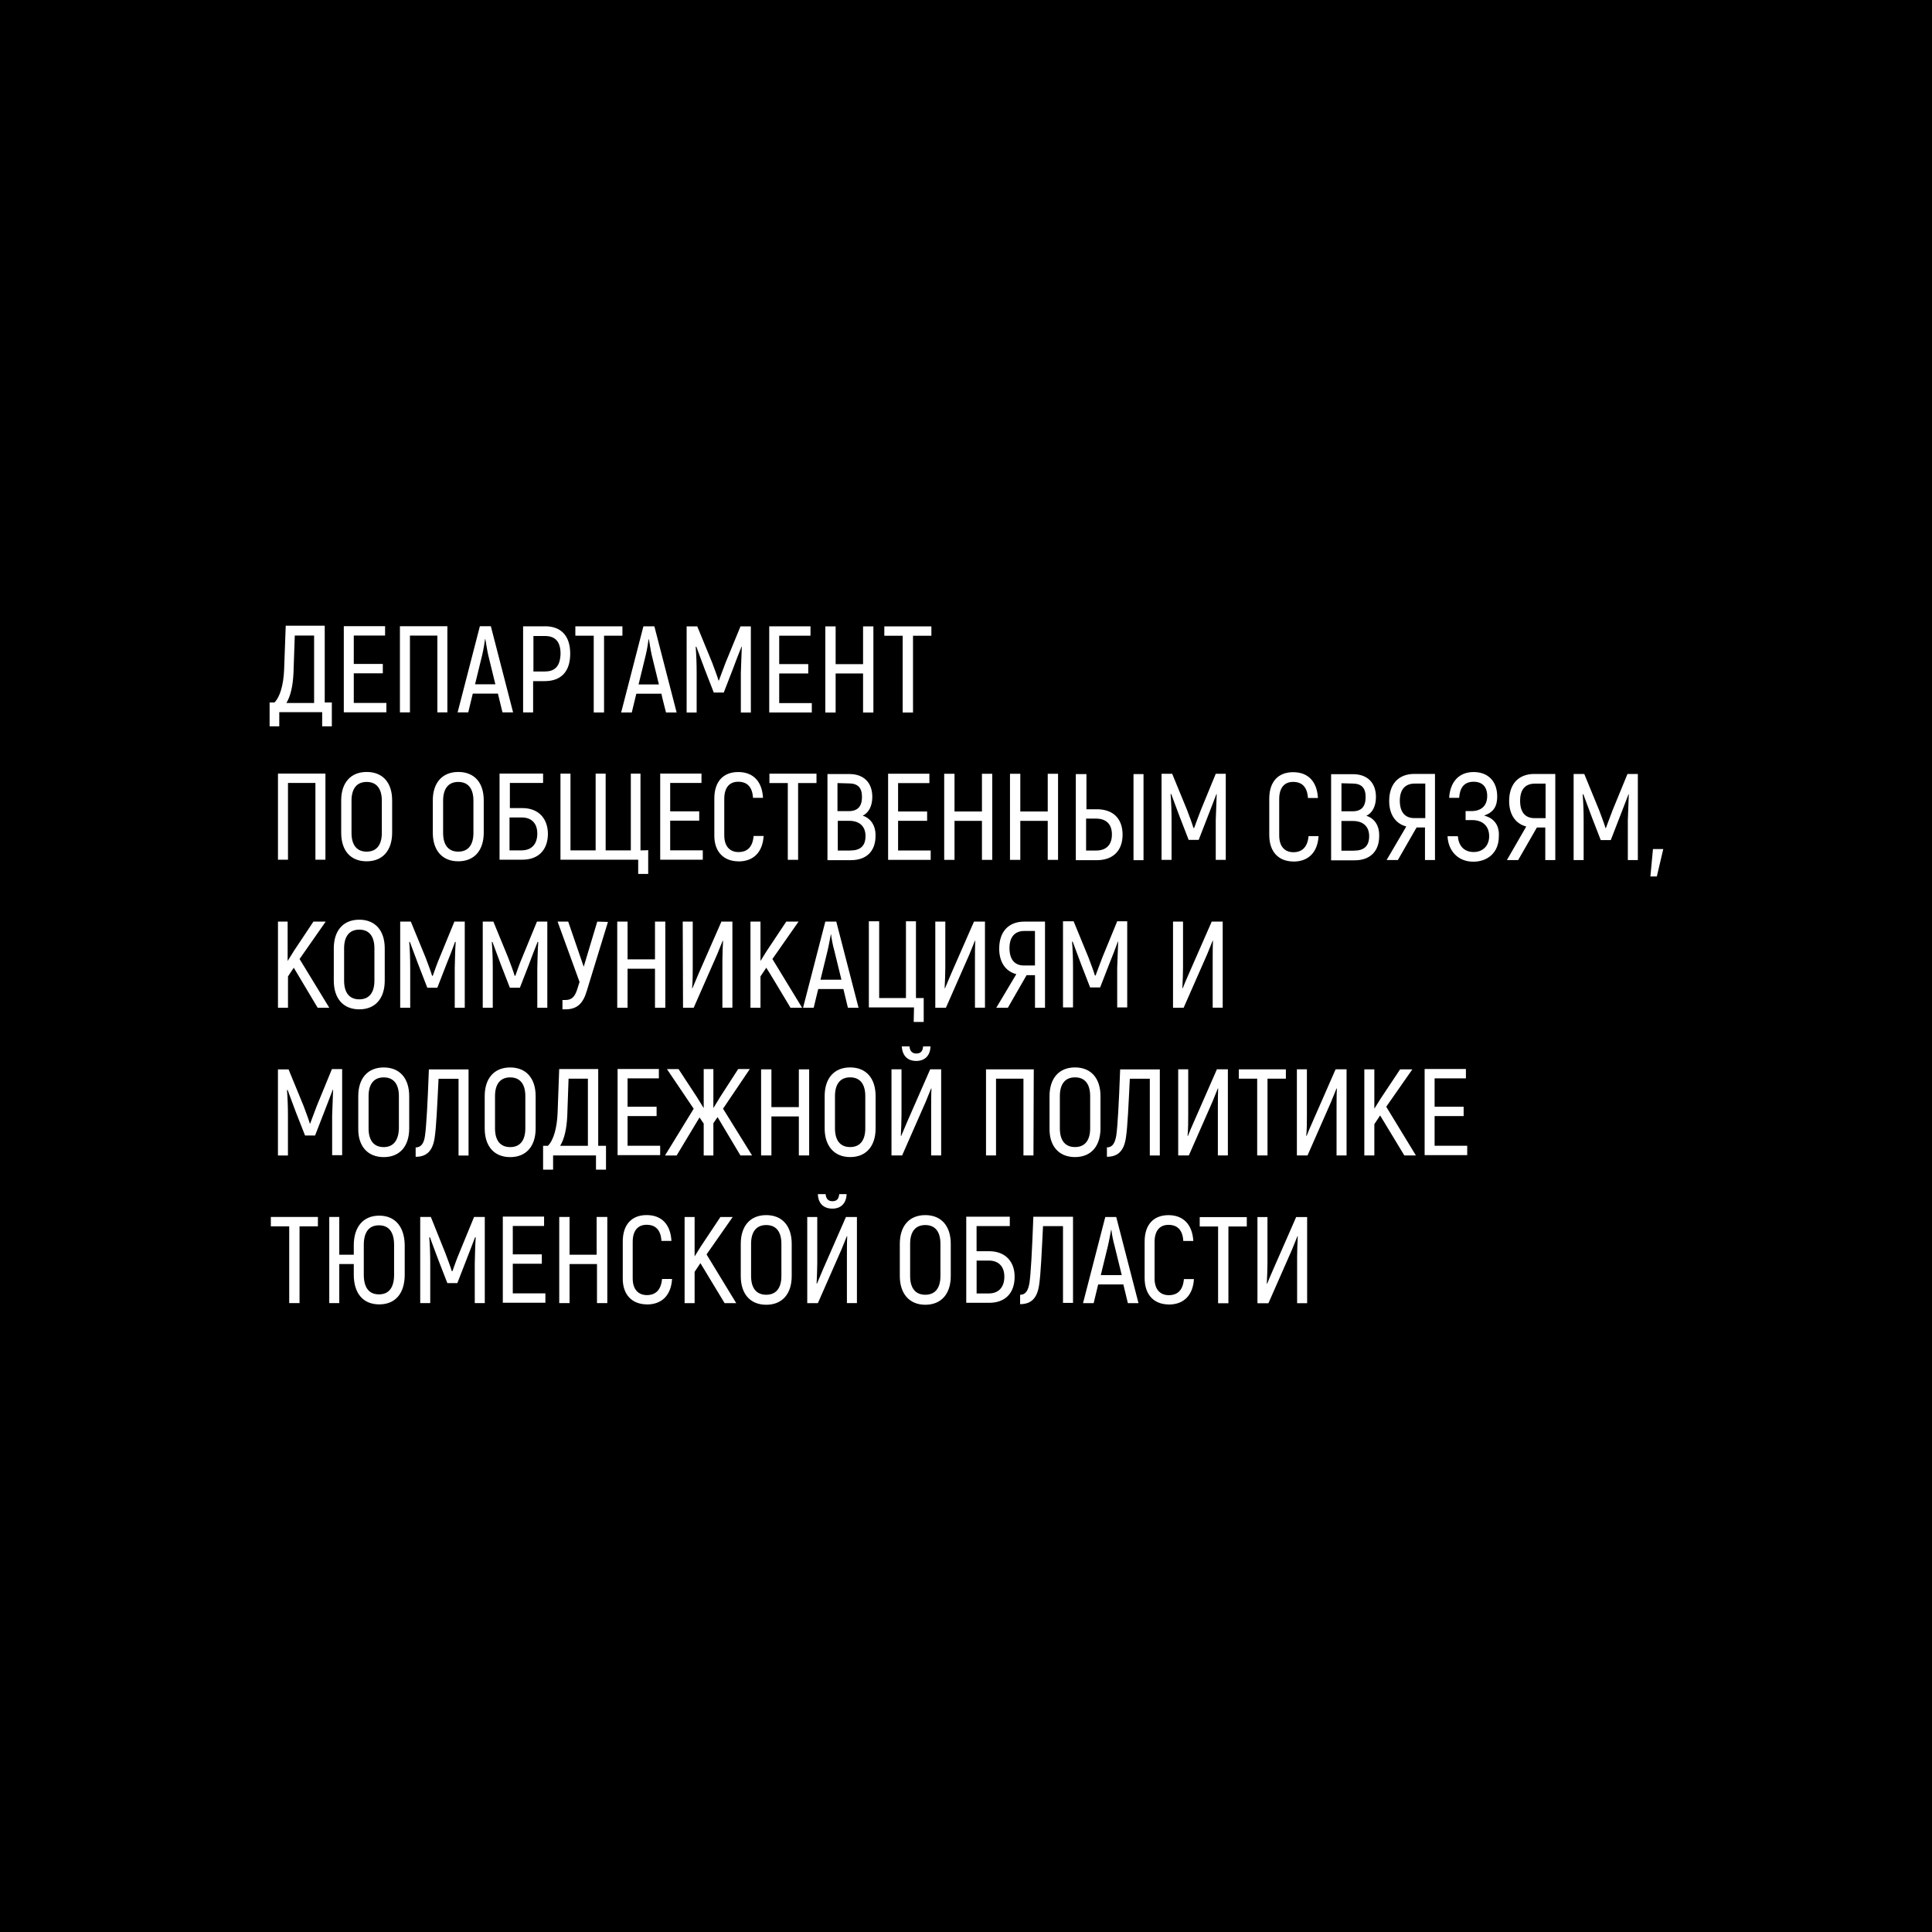 <?xml version="1.0" encoding="UTF-8"?> <svg xmlns="http://www.w3.org/2000/svg" width="400" height="400" viewBox="0 0 400 400" fill="none"><rect x="0" y="0" width="400" height="400" fill="#808080" stroke="none"/><g clip-path="url(#clip0_615_323)"><path d="M432.869 -36.279H-915.441V424.411H432.869V-36.279Z" fill="black"></path><path d="M192.841 129.686H183.088V131.624H186.892V147.516H189.029V131.624H192.833V129.686H192.841ZM178.688 129.686V137.501H173.009V129.686H170.872V147.516H173.009V139.439H178.688V147.516H180.824V129.686H178.688ZM161.326 145.578V139.431H167.338V137.493H161.326V131.616H167.807V129.678H159.261V147.508H168.077V145.57H161.334L161.326 145.578ZM153.312 129.686L150.238 137.167C149.841 138.24 149.166 139.971 148.833 140.908H148.769C148.499 139.971 147.832 138.24 147.435 137.167L144.361 129.686H142.161V147.516H144.234V139.304C144.234 137.366 144.17 135.635 144.035 133.895H144.17C144.639 135.23 145.306 136.897 145.91 138.573L147.776 143.378H149.849L151.716 138.573C152.319 136.905 152.986 135.237 153.519 133.895H153.582C153.519 135.635 153.447 137.366 153.384 139.304V147.516H155.456V129.686H153.32H153.312ZM132.209 141.703L133.679 135.69C133.949 134.554 134.211 133.022 134.282 132.354H134.346C134.481 133.022 134.679 134.554 134.949 135.69L136.419 141.703H132.209ZM137.888 147.508H140.088L135.482 129.678H133.21L128.604 147.508H130.804L131.741 143.632H136.951C136.887 143.632 137.888 147.508 137.888 147.508ZM128.874 129.678H119.12V131.616H122.925V147.508H125.061V131.616H128.866V129.678H128.874ZM112.846 139.026H110.44V131.679H112.846C114.983 131.679 116.055 132.879 116.055 135.349C115.991 137.819 114.983 139.018 112.846 139.018M112.846 129.67H108.303V147.5H110.376V141.019H112.782C116.19 141.019 118.056 139.018 118.056 135.341C118.056 131.663 116.19 129.662 112.846 129.662M98.351 141.679L99.821 135.666C100.091 134.531 100.353 132.998 100.424 132.331H100.488C100.623 132.998 100.821 134.531 101.091 135.666L102.561 141.679H98.351ZM104.03 147.484H106.23L101.624 129.654H99.352L94.746 147.484H96.945L97.883 143.609H103.093L104.03 147.484ZM92.68 129.654H82.8V147.484H84.873V131.592H90.552V147.484H92.625V129.654H92.689H92.68ZM73.246 145.547V139.399H79.258V137.461H73.246V131.584H79.727V129.646H71.181V147.477H79.997V145.539H73.254L73.246 145.547ZM65.033 145.547H59.291C60.157 144.141 60.625 142.076 60.76 139.399L61.031 131.584H65.033V145.539V145.547ZM336.954 160.24L333.88 167.721C333.483 168.794 332.808 170.525 332.474 171.462H332.411C332.141 170.525 331.474 168.794 331.077 167.721L328.003 160.24H325.803V178.07H327.876V169.858C327.876 167.92 327.812 166.189 327.677 164.449H327.812C328.281 165.784 328.948 167.451 329.552 169.127L331.418 173.932H333.491L335.358 169.127C336.025 167.459 336.628 165.792 337.16 164.449H337.224C337.16 166.189 337.089 167.92 337.025 169.858V178.07H339.098V160.24H336.962H336.954ZM317.726 169.389C315.724 169.389 314.723 168.119 314.723 165.784C314.723 163.449 315.796 162.241 317.797 162.241H319.997V169.389H317.726ZM311.983 178.07H314.318L318.194 171.327H319.934V178.07H322.007V160.24H317.662C314.39 160.24 312.452 162.313 312.452 165.847C312.452 168.587 313.723 170.525 315.994 171.121L311.991 178.062L311.983 178.07ZM307.242 168.857C309.243 168.19 309.982 166.919 309.982 164.918C309.982 161.709 308.044 159.843 305.105 159.843C301.968 159.843 300.229 161.979 300.03 165.188H302.103C302.238 163.115 303.104 161.852 305.105 161.852C306.908 161.852 307.909 162.924 307.909 164.791C307.909 166.927 306.575 167.928 304.637 167.928H303.437V169.794H304.843C306.845 169.794 308.314 170.93 308.314 173.13C308.314 175.132 306.98 176.402 305.105 176.402C303.032 176.402 301.968 174.997 301.833 173.13H299.697C299.832 176.132 301.833 178.404 305.042 178.404C308.044 178.404 310.315 176.466 310.315 173.194C310.45 171.121 309.577 169.453 307.242 168.849M292.819 169.381C290.817 169.381 289.816 168.047 289.816 165.776C289.816 163.504 290.889 162.233 292.89 162.233H295.09V169.381H292.819ZM287.076 178.062H289.411L293.287 171.319H295.027V178.062H297.099V160.232H292.827C289.554 160.232 287.616 162.305 287.616 165.839C287.616 168.579 288.887 170.517 291.159 171.113L287.084 178.054L287.076 178.062ZM280.333 176.124H277.728V169.977H280.135C282.136 169.977 283.47 171.049 283.47 173.114C283.47 175.179 282.398 176.116 280.333 176.116M280 162.225C281.866 162.225 282.74 163.091 282.74 165.029C282.74 166.967 281.874 167.968 280.071 167.968H277.736V162.162L280.008 162.225H280ZM282.875 168.905C284.074 168.373 284.876 166.967 284.876 165.029C284.876 162.027 283.073 160.287 280.135 160.287H275.592V178.118H280.468C283.605 178.118 285.543 176.315 285.543 173.106C285.607 170.97 284.606 169.437 282.875 168.897M267.784 178.38C270.922 178.38 272.796 176.442 272.995 173.106H270.922C270.723 175.306 269.651 176.442 267.784 176.442C266.045 176.442 264.846 175.306 264.846 172.971V165.426C264.846 163.02 265.982 161.884 267.721 161.884C269.587 161.884 270.66 162.956 270.795 165.22H272.867C272.669 161.749 270.795 159.874 267.729 159.874C264.663 159.874 262.789 161.812 262.789 165.347V172.892C262.789 176.434 264.79 178.364 267.8 178.364M251.709 160.2L248.636 167.682C248.238 168.754 247.563 170.485 247.23 171.423H247.095C246.825 170.485 246.158 168.754 245.76 167.682L242.687 160.2H240.487V178.031H242.56V169.818C242.56 167.88 242.496 166.149 242.361 164.41H242.496C242.965 165.744 243.632 167.412 244.236 169.088L246.102 173.893H248.175L250.041 169.088C250.708 167.42 251.312 165.752 251.844 164.41H251.908C251.844 166.149 251.773 167.88 251.709 169.818V178.031H253.782V160.2H251.709ZM224.864 176.093V169.485H226.937C228.939 169.485 230.209 170.557 230.209 172.757C230.209 174.957 229.01 176.093 226.937 176.093H224.864ZM234.681 178.094H236.754V160.264H234.681V178.094ZM222.728 178.094H227.072C230.408 178.094 232.417 176.156 232.417 172.82C232.417 169.485 230.479 167.547 227.072 167.547H224.936V160.272H222.736V178.102L222.728 178.094ZM216.922 160.2V168.015H211.243V160.2H209.107V178.031H211.243V169.953H216.922V178.031H219.058V160.2H216.922ZM203.301 160.2V168.015H197.622V160.2H195.486V178.031H197.622V169.953H203.301V178.031H205.437V160.2H203.301ZM185.939 176.093V169.945H191.951V168.007H185.939V162.13H192.42V160.192H183.874V178.023H192.69V176.085H185.947L185.939 176.093ZM176.059 176.093H173.454V169.945H175.86C177.862 169.945 179.196 171.018 179.196 173.083C179.196 175.148 178.124 176.085 176.059 176.085M175.725 162.194C177.592 162.194 178.465 163.059 178.465 164.997C178.465 166.935 177.6 167.936 175.725 167.936H173.39V162.13L175.725 162.194ZM178.6 168.873C179.8 168.341 180.602 166.935 180.602 164.997C180.602 161.995 178.799 160.256 175.86 160.256H171.317V178.086H176.194C179.331 178.086 181.269 176.283 181.269 173.075C181.332 170.938 180.268 169.405 178.6 168.865M169.054 160.184H159.301V162.122H163.105V178.015H165.241V162.122H169.046V160.184H169.054ZM152.891 178.348C156.028 178.348 157.903 176.41 158.101 173.075H156.028C155.83 175.346 154.758 176.41 152.891 176.41C151.152 176.41 149.952 175.275 149.952 172.94V165.394C149.952 162.988 151.088 161.852 152.828 161.852C154.694 161.852 155.766 162.924 155.901 165.188H157.974C157.776 161.717 155.901 159.843 152.836 159.843C149.77 159.843 147.895 161.781 147.895 165.315V172.86C147.832 176.402 149.897 178.332 152.907 178.332M138.754 176.061V169.914H144.766V167.976H138.754V162.098H145.235V160.16H136.689V177.991H145.505V176.053H138.762L138.754 176.061ZM132.606 176.061V160.168H130.605V176.061H125.395V160.168H123.322V176.061H118.112V160.168H116.039V177.999H132.13V180.937H134.203V175.997C134.203 176.061 132.599 176.061 132.599 176.061H132.606ZM108.033 176.061H105.491V169.246H108.033C109.971 169.246 111.242 170.382 111.242 172.582C111.242 174.854 109.971 176.053 108.033 176.053M108.168 167.308H105.563V162.098H112.441V160.16H103.426V177.991H108.168C111.377 177.991 113.442 176.053 113.442 172.582C113.378 169.31 111.369 167.308 108.168 167.308ZM94.88 176.323C92.808 176.323 91.743 174.917 91.743 172.447V165.768C91.743 163.298 92.816 161.892 94.88 161.892C96.945 161.892 98.018 163.298 98.018 165.768V172.447C98.018 174.917 96.945 176.323 94.88 176.323ZM94.88 178.324C98.216 178.324 100.154 176.053 100.154 172.384V165.704C100.154 162.035 98.216 159.827 94.88 159.827C91.545 159.827 89.607 162.098 89.607 165.704V172.384C89.607 176.124 91.608 178.324 94.88 178.324ZM75.914 176.323C73.841 176.323 72.777 174.917 72.777 172.447V165.768C72.777 163.298 73.849 161.892 75.914 161.892C77.979 161.892 79.052 163.298 79.052 165.768V172.447C79.052 174.917 77.979 176.323 75.914 176.323ZM75.914 178.324C79.25 178.324 81.188 176.053 81.188 172.384V165.704C81.188 162.035 79.25 159.827 75.914 159.827C72.579 159.827 70.641 162.098 70.641 165.704V172.384C70.641 176.124 72.579 178.324 75.914 178.324ZM67.368 160.16H57.552V177.991H59.625V162.098H65.303V177.991H67.376V160.16H67.368ZM342.228 175.783L341.695 181.462H343.03L344.364 175.783H342.228ZM242.861 208.64H245.061L249.938 197.553C250.272 196.751 250.804 195.416 251.074 194.749L251.137 194.813C251.074 195.885 251.074 197.886 251.074 198.951V208.632H253.147V190.802H250.875L246.134 201.619C245.665 202.691 245.133 203.891 244.863 204.621L244.799 204.558C244.863 203.359 244.934 201.349 244.934 200.285V190.802H242.861V208.632V208.64ZM231.305 190.746L228.232 198.228C227.835 199.3 227.16 201.031 226.826 201.969H226.691C226.421 201.031 225.754 199.3 225.357 198.228L222.283 190.746H220.083V208.577H222.156V200.364C222.156 198.426 222.092 196.695 221.957 194.956H222.092C222.561 196.29 223.228 197.958 223.832 199.634L225.698 204.439H227.771L229.638 199.634C230.305 197.966 230.972 196.298 231.44 194.956H231.504C231.44 196.695 231.369 198.426 231.305 200.364V208.577H233.378V190.746H231.305ZM212.006 199.896C210.004 199.896 209.003 198.561 209.003 196.29C209.003 194.018 210.076 192.748 212.077 192.748H214.277V199.896H212.006ZM206.263 208.64H208.67L212.546 201.897H214.285V208.64H216.358V190.81H212.085C208.813 190.81 206.875 192.883 206.875 196.417C206.875 199.157 208.146 201.095 210.417 201.691L206.279 208.632L206.263 208.64ZM193.643 208.64H195.843L200.72 197.553C201.053 196.751 201.585 195.416 201.855 194.749L201.919 194.813C201.855 195.885 201.855 197.886 201.855 198.951V208.632H203.928V190.802H201.657L196.915 201.619C196.447 202.691 195.978 203.891 195.645 204.621L195.581 204.558C195.645 203.359 195.716 201.349 195.716 200.285V190.802H193.643V208.632V208.64ZM189.172 211.579H191.244V206.639H189.64V190.746H187.567V206.639H182.023V190.746H179.887V208.577H189.235L189.172 211.579ZM169.872 202.834L171.341 196.822C171.611 195.686 171.873 194.153 172.008 193.486H172.072C172.135 194.153 172.405 195.686 172.739 196.822L174.208 202.834H169.864H169.872ZM175.55 208.64H177.751L173.144 190.81H170.872L166.266 208.64H168.466L169.403 204.764H174.613L175.55 208.64ZM163.661 208.64H166.067L159.92 198.553L165.329 190.81H162.787L158.784 196.822L157.45 198.959V190.81H155.377V208.64H157.45V202.159L158.649 200.356C158.713 200.356 163.661 208.64 163.661 208.64ZM141.422 208.64H143.622L148.499 197.553C148.833 196.751 149.365 195.416 149.635 194.749L149.698 194.813C149.635 195.885 149.563 197.886 149.563 198.951V208.632H151.636V190.802H149.365L144.623 201.619C144.155 202.691 143.686 203.891 143.352 204.621L143.289 204.558C143.424 203.359 143.424 201.349 143.424 200.285V190.802H141.351L141.414 208.632L141.422 208.64ZM135.609 190.81V198.625H129.93V190.81H127.793V208.64H129.93V200.563H135.609V208.64H137.745V190.81H135.609ZM123.655 190.81L120.852 200.158L117.643 190.81H115.443L119.986 203.295L119.589 204.566C119.12 206.17 118.517 207.036 117.119 207.036H116.452V208.974H117.055C119.526 208.974 120.725 207.703 121.463 205.233L125.871 190.873L123.671 190.81H123.655ZM111.17 190.81L108.097 198.291C107.628 199.364 107.024 201.095 106.691 202.032H106.556C106.286 201.095 105.619 199.364 105.221 198.291L102.148 190.81H99.948V208.64H102.021V200.428C102.021 198.49 101.957 196.759 101.822 195.019H101.957C102.426 196.353 103.093 198.021 103.696 199.697L105.563 204.502H107.636L109.502 199.697C110.106 198.029 110.773 196.361 111.305 195.019H111.44C111.305 196.759 111.305 198.49 111.242 200.428V208.64H113.315V190.81H111.178H111.17ZM94.078 190.81L91.005 198.291C90.536 199.364 89.933 201.095 89.599 202.032H89.464C89.194 201.095 88.527 199.364 88.13 198.291L85.056 190.81H82.856V208.64H84.929V200.428C84.929 198.49 84.865 196.759 84.73 195.019H84.865C85.334 196.353 86.001 198.021 86.605 199.697L88.471 204.502H90.544L92.41 199.697C93.078 198.029 93.745 196.361 94.213 195.019H94.348C94.213 196.759 94.213 198.49 94.15 200.428V208.64H96.223V190.81C96.286 190.81 94.086 190.81 94.086 190.81H94.078ZM74.382 206.901C72.308 206.901 71.244 205.495 71.244 203.025V196.346C71.244 193.875 72.317 192.47 74.382 192.47C76.447 192.47 77.519 193.875 77.519 196.346V203.025C77.519 205.495 76.447 206.901 74.382 206.901ZM74.382 208.974C77.717 208.974 79.655 206.702 79.655 203.033V196.353C79.655 192.684 77.717 190.413 74.382 190.413C71.046 190.413 69.108 192.684 69.108 196.353V203.033C69.108 206.702 71.046 208.974 74.382 208.974ZM65.764 208.64H68.171L62.023 198.553L67.432 190.81H64.89L60.888 196.822L59.553 198.959V190.81H57.552V208.64H59.625V202.159L60.824 200.356L65.764 208.64ZM297.02 237.225V231.077H303.032V229.139H297.02V223.262H303.501V221.324H294.955V239.155H303.771V237.217H297.028L297.02 237.225ZM290.746 239.226H293.152L287.005 229.139L292.413 221.396H289.88L285.877 227.408L284.543 229.544V221.396H282.47V239.226H284.543V232.745L285.742 230.942L290.754 239.226H290.746ZM268.507 239.226H270.707L275.584 228.139C275.917 227.336 276.449 226.002 276.72 225.335L276.783 225.398C276.72 226.471 276.72 228.472 276.72 229.536V239.218H278.792V221.388H276.521L271.779 232.205C271.311 233.277 270.779 234.477 270.509 235.207L270.445 235.144C270.58 233.944 270.58 231.935 270.58 230.871V221.388H268.507V239.218V239.226ZM266.236 221.396H256.483V223.333H260.287V239.226H262.423V223.333H266.228V221.396H266.236ZM243.934 239.226H246.134L251.01 228.139C251.344 227.336 251.876 226.002 252.146 225.335L252.21 225.398C252.146 226.471 252.146 228.472 252.146 229.536V239.218H254.219V221.388H251.947L247.206 232.205C246.737 233.277 246.205 234.477 245.935 235.207L245.872 235.144C246.007 233.944 246.007 231.935 246.007 230.871V221.388H243.934V239.218V239.226ZM231.917 221.396C231.647 228.671 231.385 233.214 231.115 235.088C230.845 236.692 230.313 237.558 229.177 237.558V239.496C231.448 239.496 232.719 238.297 233.116 235.493C233.45 233.357 233.648 228.75 233.918 223.341H238.056V239.234H240.129V221.403H231.917V221.396ZM222.569 237.487C220.496 237.487 219.432 236.081 219.432 233.611V226.931C219.432 224.461 220.504 223.055 222.569 223.055C224.634 223.055 225.706 224.461 225.706 226.931V233.611C225.706 236.081 224.634 237.487 222.569 237.487ZM222.569 239.56C225.905 239.56 227.843 237.288 227.843 233.619V226.939C227.843 223.27 225.905 220.998 222.569 220.998C219.233 220.998 217.295 223.27 217.295 226.939V233.619C217.232 237.288 219.233 239.56 222.569 239.56ZM214.023 221.396H204.143V239.226H206.216V223.333H211.894V239.226H213.967L214.031 221.396H214.023ZM184.573 239.226H186.773L191.65 228.139C191.983 227.336 192.515 226.002 192.785 225.335L192.849 225.398C192.785 226.471 192.785 228.472 192.785 229.536V239.218H194.858V221.388H192.587L187.845 232.205C187.377 233.277 186.908 234.477 186.574 235.207L186.511 235.144C186.574 233.944 186.646 231.935 186.646 230.871V221.388H184.573V239.218V239.226ZM189.712 219.656C191.451 219.656 192.587 218.584 192.65 216.654H191.117C191.054 217.655 190.585 218.123 189.712 218.123C188.838 218.123 188.377 217.591 188.306 216.654H186.701C186.836 218.592 187.901 219.656 189.704 219.656M176.011 237.487C173.938 237.487 172.874 236.081 172.874 233.611V226.931C172.874 224.461 173.946 223.055 176.011 223.055C178.076 223.055 179.148 224.461 179.148 226.931V233.611C179.148 236.081 178.076 237.487 176.011 237.487ZM176.011 239.56C179.347 239.56 181.285 237.288 181.285 233.619V226.939C181.285 223.27 179.347 220.998 176.011 220.998C172.675 220.998 170.737 223.27 170.737 226.939V233.619C170.737 237.288 172.739 239.56 176.011 239.56ZM165.392 221.396V229.211H159.714V221.396H157.577V239.226H159.714V231.149H165.392V239.226H167.529V221.396H165.392ZM153.304 239.226H155.711L149.698 229.544L155.242 221.332H152.836L149.166 227.011L147.697 229.417V221.34H145.695V229.417L144.29 227.146L140.485 221.34H138.079L143.622 229.552L137.682 239.234H140.088L144.83 231.355L145.695 232.626V239.234H147.697V232.554L148.563 231.284L153.304 239.234V239.226ZM129.93 237.225V231.077H135.942V229.139H129.93V223.262H136.411V221.324H127.865V239.155H136.681V237.217H129.938L129.93 237.225ZM121.718 237.225H115.975C116.841 235.819 117.31 233.754 117.445 231.077L117.715 223.333H121.718V237.225ZM123.854 237.225V221.332H115.777L115.443 230.482C115.308 233.484 114.641 236.025 113.442 237.225H112.441V242.165H114.514V239.226H123.393V242.165H125.466V237.225H123.862H123.854ZM105.626 237.495C103.554 237.495 102.489 236.089 102.489 233.619V226.939C102.489 224.469 103.561 223.063 105.626 223.063C107.691 223.063 108.764 224.469 108.764 226.939V233.619C108.764 236.089 107.691 237.495 105.626 237.495ZM105.626 239.568C108.962 239.568 110.9 237.296 110.9 233.627V226.947C110.9 223.278 108.962 221.006 105.626 221.006C102.291 221.006 100.353 223.278 100.353 226.947V233.627C100.353 237.296 102.291 239.568 105.626 239.568ZM88.797 221.403C88.527 228.679 88.265 233.222 87.995 235.096C87.796 236.7 87.192 237.566 86.057 237.566V239.504C88.328 239.504 89.599 238.305 89.996 235.501C90.33 233.365 90.528 228.758 90.798 223.349H94.936V239.242H97.009V221.411H88.797V221.403ZM79.449 237.495C77.376 237.495 76.311 236.089 76.311 233.619V226.939C76.311 224.469 77.384 223.063 79.449 223.063C81.514 223.063 82.586 224.469 82.586 226.939V233.619C82.522 236.089 81.45 237.495 79.449 237.495ZM79.449 239.568C82.784 239.568 84.722 237.296 84.722 233.627V226.947C84.722 223.278 82.784 221.006 79.449 221.006C76.113 221.006 74.175 223.278 74.175 226.947V233.627C74.111 237.296 76.113 239.568 79.449 239.568ZM68.695 221.403L65.621 228.885C65.224 229.957 64.549 231.689 64.215 232.626H64.152C63.882 231.689 63.215 229.957 62.818 228.885L59.744 221.403H57.544V239.234H59.617V231.085C59.617 229.147 59.553 227.416 59.418 225.676H59.553C60.022 227.011 60.689 228.679 61.293 230.354L63.159 235.096H65.232L67.098 230.291C67.766 228.623 68.369 226.955 68.901 225.613H68.965C68.901 227.352 68.83 229.084 68.766 231.022V239.17H70.839V221.34H68.703V221.403H68.695ZM260.414 269.82H262.614L267.491 258.732C267.824 257.93 268.356 256.596 268.626 255.929L268.69 255.992C268.626 257.064 268.555 259.066 268.555 260.13V269.812H270.628V251.981H268.356L263.615 262.799C263.146 263.871 262.614 265.07 262.344 265.801L262.28 265.737C262.344 264.538 262.415 262.529 262.415 261.464V251.981H260.342V269.812H260.406L260.414 269.82ZM258.142 251.989H248.389V253.927H252.194V269.82H254.33V253.927H258.135V251.989H258.142ZM241.98 270.09C245.117 270.09 246.991 268.152 247.19 264.816H245.117C244.919 267.088 243.846 268.152 241.98 268.152C240.241 268.152 239.041 267.016 239.041 264.681V257.136C239.041 254.729 240.177 253.594 241.916 253.594C243.783 253.594 244.855 254.666 244.99 256.929H247.063C246.864 253.522 244.99 251.584 241.924 251.584C238.859 251.584 236.984 253.522 236.984 257.056V264.602C236.984 268.144 238.986 270.074 241.996 270.074M227.906 263.998L229.375 257.986C229.646 256.85 229.908 255.317 230.043 254.65H230.106C230.17 255.317 230.44 256.85 230.773 257.986L232.243 263.998H227.898H227.906ZM233.513 269.804H235.713L231.107 251.973H228.835L224.229 269.804H226.429L227.366 265.928H232.576L233.513 269.804ZM213.944 251.91C213.674 259.185 213.411 263.728 213.141 265.602C212.871 267.207 212.339 268.072 211.203 268.072V270.01C213.475 270.01 214.746 268.811 215.143 266.007C215.476 263.871 215.675 259.264 215.945 253.856H220.083V269.748H222.156V251.918H213.944V251.91ZM204.73 267.802H202.197V260.988H204.73C206.668 260.988 207.939 262.124 207.939 264.324C207.939 266.595 206.668 267.794 204.73 267.794M204.794 259.05H202.189V253.84H209.067V251.902H200.052V269.732H204.794C208.066 269.732 210.068 267.794 210.068 264.324C210.068 261.115 208.066 259.05 204.794 259.05ZM191.57 268.064C189.497 268.064 188.433 266.659 188.433 264.189V257.509C188.433 255.039 189.505 253.633 191.57 253.633C193.635 253.633 194.707 255.039 194.707 257.509V264.189C194.707 266.659 193.635 268.064 191.57 268.064ZM191.57 270.137C194.906 270.137 196.844 267.866 196.844 264.197V257.517C196.844 253.848 194.906 251.576 191.57 251.576C188.234 251.576 186.296 253.848 186.296 257.517V264.197C186.296 267.866 188.298 270.137 191.57 270.137ZM167.132 269.804H169.332L174.208 258.716C174.542 257.914 175.074 256.58 175.344 255.913L175.408 255.976C175.344 257.049 175.344 259.05 175.344 260.114V269.796H177.417V251.965H175.145L170.404 262.783C169.935 263.855 169.467 265.054 169.133 265.785L169.07 265.722C169.133 264.522 169.205 262.513 169.205 261.449V251.965H167.132V269.796V269.804ZM172.342 250.234C174.081 250.234 175.217 249.162 175.28 247.232H173.748C173.684 248.233 173.215 248.701 172.342 248.701C171.468 248.701 171.007 248.169 170.936 247.232H169.332C169.395 249.17 170.531 250.234 172.334 250.234M158.641 268.064C156.568 268.064 155.504 266.659 155.504 264.189V257.509C155.504 255.039 156.576 253.633 158.641 253.633C160.706 253.633 161.779 255.039 161.779 257.509V264.189C161.779 266.659 160.706 268.064 158.641 268.064ZM158.641 270.137C161.977 270.137 163.915 267.866 163.915 264.197V257.517C163.915 253.848 161.977 251.576 158.641 251.576C155.306 251.576 153.368 253.848 153.368 257.517V264.197C153.368 267.866 155.306 270.137 158.641 270.137ZM150.024 269.804H152.43L146.283 259.717L151.692 251.973H149.15L145.147 257.986L143.813 260.122V251.973H141.74V269.804H143.813V263.323L145.012 261.52L150.024 269.804ZM133.933 270.074C137.07 270.074 138.944 268.136 139.143 264.8H137.07C136.871 267 135.799 268.136 133.933 268.136C132.193 268.136 130.994 267 130.994 264.665V257.12C130.994 254.713 132.13 253.578 133.869 253.578C135.736 253.578 136.808 254.65 136.943 256.914H139.016C138.817 253.443 136.943 251.568 133.877 251.568C130.812 251.568 128.937 253.506 128.937 257.041V264.586C128.874 268.128 130.939 270.058 133.949 270.058M123.528 251.958V259.773H117.921V251.958H115.785V269.788H117.921V261.711H123.6V269.788H125.736V251.958H123.536H123.528ZM106.167 267.787V261.639H112.179V259.701H106.167V253.824H112.647V251.886H104.102V269.717H112.918V267.779H106.174L106.167 267.787ZM98.153 251.958L95.079 259.439C94.611 260.511 94.007 262.243 93.673 263.18H93.538C93.268 262.243 92.601 260.511 92.204 259.439L89.202 251.958H87.002V269.788H89.075V261.576C89.075 259.638 89.011 257.906 88.876 256.167H89.011C89.48 257.501 90.147 259.169 90.751 260.845L92.617 265.65H94.69L96.556 260.845C97.224 259.177 97.827 257.509 98.359 256.167H98.494C98.359 257.906 98.359 259.638 98.296 261.576V269.788H100.369V251.958H98.169H98.153ZM81.593 263.911C81.593 266.579 80.521 267.985 78.456 267.985C76.391 267.985 75.319 266.579 75.319 263.911V257.763C75.319 255.095 76.391 253.689 78.456 253.689C80.521 253.689 81.593 255.095 81.593 257.763V263.911ZM78.519 251.687C75.247 251.687 73.246 253.959 73.246 257.835V259.773H70.243V251.958H68.171V269.788H70.243V261.711H73.246V263.911C73.246 267.787 75.184 270.058 78.519 270.058C81.855 270.058 83.793 267.787 83.793 263.911V257.763C83.73 253.959 81.792 251.687 78.519 251.687ZM65.828 251.958H56.075V253.895H59.879V269.788H62.015V253.895H65.82V251.958H65.828ZM67.233 145.443V129.551H59.156L58.822 138.7C58.688 141.703 58.02 144.244 56.821 145.443H55.82V150.383H57.822V147.445H66.701V150.383H68.703V145.443C68.766 145.443 67.233 145.443 67.233 145.443Z" fill="white"></path></g><defs><clipPath id="clip0_615_323"><rect width="400" height="400" fill="white"></rect></clipPath></defs></svg> 